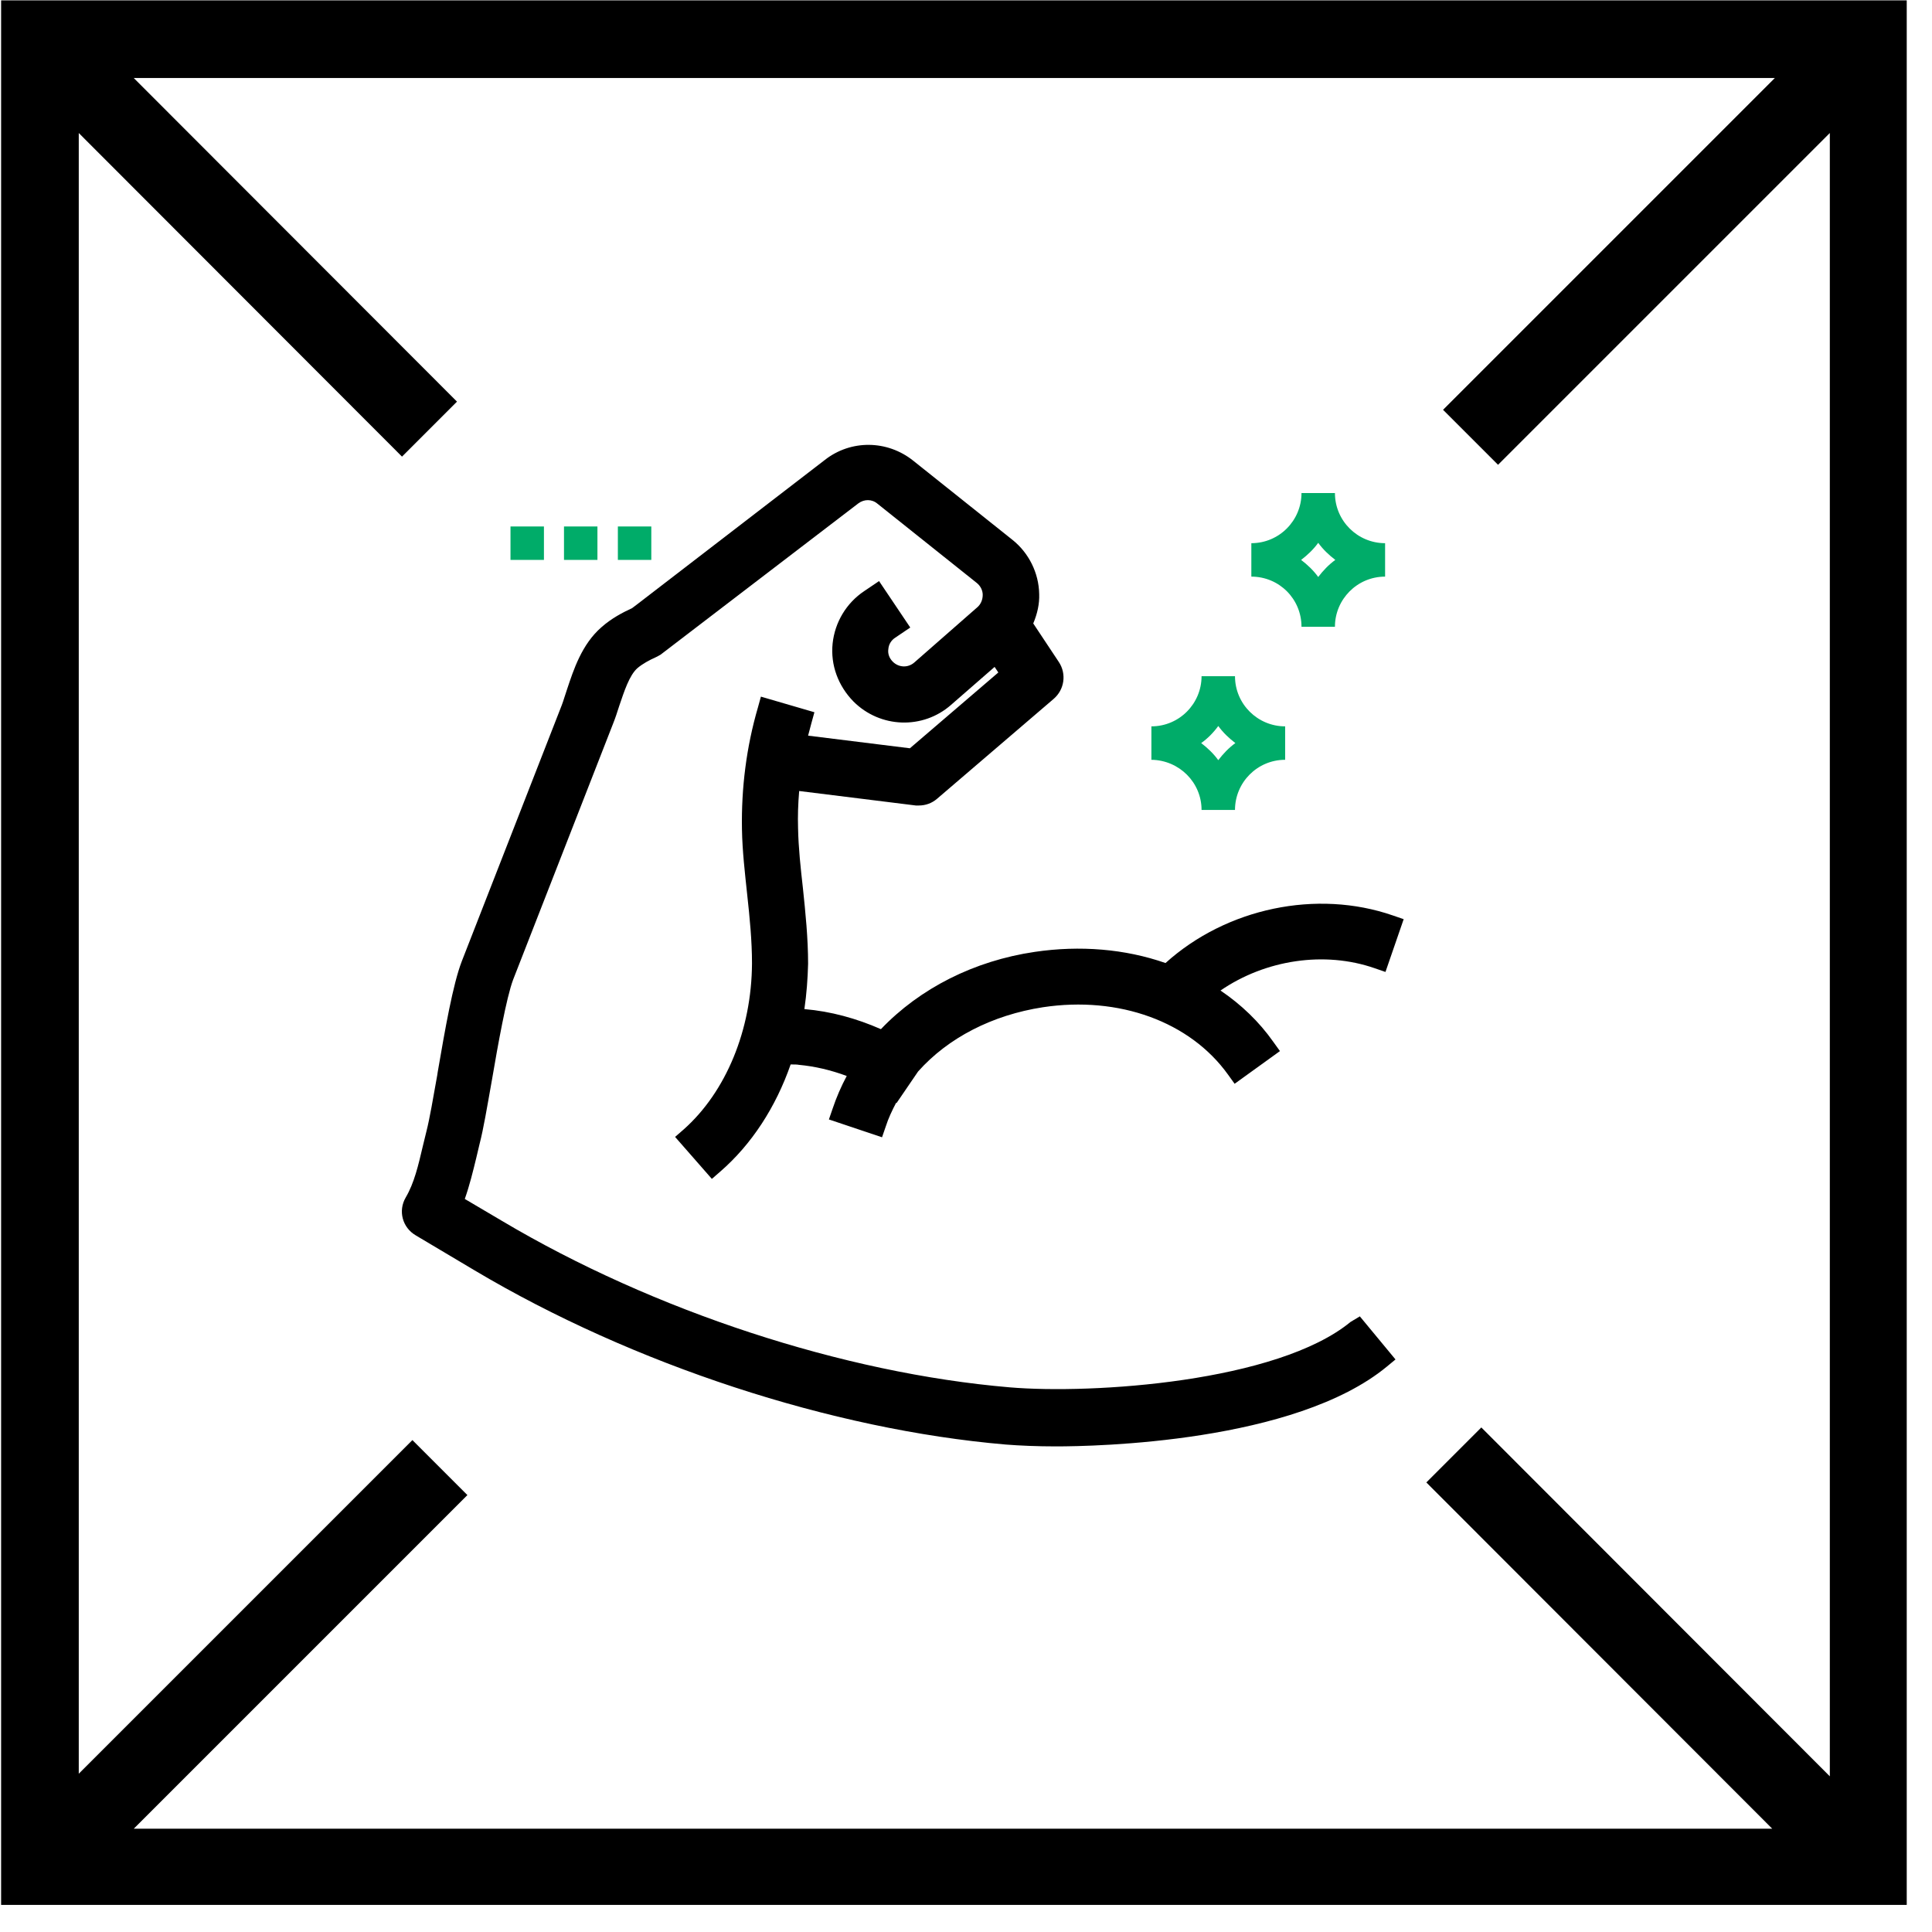 <?xml version="1.0" encoding="UTF-8"?> <svg xmlns="http://www.w3.org/2000/svg" width="52" height="52" viewBox="0 0 52 52" fill="none"><g clip-path="url(#clip0_23_162)"><path d="M0.03 0.01V51.31H51.33V0.01H0.03ZM39.87 38.42L38.39 39.9L47.7 49.22H3.6L12.58 40.24L11.1 38.76L2.12 47.74V3.58L10.82 12.29L12.3 10.81L3.6 2.1H47.77L38.84 11.03L40.32 12.51L49.25 3.58V47.81L39.87 38.42Z" fill="black"></path><path d="M16.08 14.17H15.18V15.07H16.08V14.17Z" fill="#00AC69"></path><path d="M17.53 14.17H16.63V15.07H17.53V14.17Z" fill="#00AC69"></path><path d="M14.64 14.17H13.74V15.07H14.64V14.17Z" fill="#00AC69"></path><path d="M32.34 21.8H33.24C33.24 21.06 33.84 20.45 34.59 20.45V19.55C33.85 19.55 33.24 18.95 33.24 18.2H32.34C32.34 18.94 31.74 19.55 30.99 19.55V20.45C31.74 20.46 32.34 21.06 32.34 21.8ZM32.79 19.54C32.92 19.72 33.08 19.87 33.25 20C33.07 20.13 32.92 20.29 32.79 20.46C32.66 20.28 32.5 20.13 32.33 20C32.5 19.88 32.66 19.72 32.79 19.54Z" fill="#00AC69"></path><path d="M35.03 16.87H35.93C35.93 16.13 36.53 15.52 37.28 15.52V14.62C36.54 14.62 35.93 14.02 35.93 13.27H35.03C35.03 14.01 34.43 14.62 33.68 14.62V15.52C34.43 15.52 35.03 16.12 35.03 16.87ZM35.48 14.61C35.61 14.79 35.77 14.94 35.94 15.07C35.76 15.2 35.61 15.36 35.48 15.53C35.35 15.35 35.19 15.2 35.02 15.07C35.19 14.94 35.35 14.79 35.48 14.61Z" fill="#00AC69"></path><path d="M36.35 35.58C34.38 37.2 29.4 37.53 27.17 37.34C22.71 36.96 17.6 35.29 13.51 32.86L12.51 32.27C12.64 31.9 12.73 31.53 12.82 31.16L12.91 30.78C13.01 30.4 13.11 29.8 13.24 29.07C13.4 28.13 13.63 26.85 13.81 26.37L16.5 19.48C16.56 19.33 16.61 19.18 16.67 18.99C16.8 18.61 16.94 18.17 17.16 17.98C17.29 17.87 17.47 17.77 17.65 17.69C17.69 17.67 17.73 17.65 17.78 17.62L23.1 13.55C23.26 13.43 23.47 13.43 23.62 13.56L26.29 15.69C26.39 15.77 26.45 15.89 26.45 16.01C26.45 16.14 26.4 16.26 26.31 16.34L24.61 17.83C24.44 17.98 24.19 17.97 24.03 17.81C23.94 17.72 23.89 17.6 23.91 17.47C23.92 17.34 23.99 17.23 24.1 17.16L24.5 16.89L23.66 15.64L23.26 15.91C22.78 16.23 22.47 16.75 22.41 17.32C22.35 17.9 22.56 18.46 22.97 18.88C23.69 19.6 24.84 19.64 25.6 18.97L26.77 17.95L26.87 18.1L24.49 20.14L21.75 19.8C21.78 19.69 21.81 19.57 21.84 19.46L21.92 19.17L20.48 18.75L20.4 19.04C20.09 20.1 19.95 21.21 19.97 22.32C19.98 22.91 20.05 23.5 20.11 24.07C20.18 24.71 20.24 25.32 20.24 25.93C20.23 27.72 19.54 29.39 18.4 30.4L18.17 30.6L19.16 31.73L19.39 31.53C20.23 30.8 20.88 29.8 21.28 28.65C21.37 28.65 21.46 28.65 21.5 28.66C21.93 28.7 22.36 28.8 22.79 28.96C22.64 29.24 22.51 29.54 22.41 29.84L22.31 30.13L23.74 30.61L23.84 30.32C23.91 30.1 24.01 29.89 24.12 29.68L24.13 29.69L24.71 28.84C25.52 27.93 26.71 27.32 28.07 27.11C30.12 26.8 32.03 27.5 33.05 28.92L33.23 29.17L34.45 28.29L34.27 28.04C33.89 27.5 33.41 27.04 32.85 26.66C34.06 25.83 35.65 25.59 37 26.06L37.29 26.16L37.78 24.74L37.49 24.64C35.44 23.93 33.01 24.44 31.37 25.92C30.28 25.54 29.07 25.44 27.85 25.62C26.22 25.86 24.76 26.6 23.71 27.7C23.05 27.41 22.36 27.22 21.65 27.16C21.71 26.75 21.74 26.34 21.75 25.94C21.75 25.25 21.68 24.57 21.61 23.9C21.55 23.37 21.49 22.82 21.48 22.29C21.47 21.97 21.48 21.64 21.51 21.29L24.65 21.68H24.73C24.91 21.68 25.08 21.62 25.22 21.5L28.36 18.81C28.65 18.56 28.71 18.14 28.5 17.82L27.81 16.78C27.92 16.52 27.98 16.25 27.97 15.99C27.96 15.42 27.69 14.88 27.25 14.53L24.58 12.4C23.88 11.84 22.9 11.83 22.2 12.38L17.13 16.28L17.01 16.37C16.77 16.48 16.46 16.64 16.19 16.88C15.66 17.34 15.44 18.02 15.26 18.56C15.21 18.7 15.17 18.85 15.12 18.98L12.43 25.87C12.19 26.49 11.98 27.7 11.78 28.86L11.77 28.93C11.66 29.55 11.56 30.13 11.48 30.44L11.38 30.85C11.26 31.36 11.15 31.84 10.92 32.23C10.71 32.59 10.83 33.04 11.19 33.25L12.77 34.19C17.04 36.73 22.39 38.48 27.07 38.88C27.45 38.91 27.92 38.93 28.42 38.93C29.47 38.93 34.85 38.83 37.33 36.78L37.56 36.59L36.6 35.43L36.35 35.58Z" fill="black"></path></g><defs><clipPath id="clip0_23_162"><rect width="51.32" height="51.27" fill="white"></rect></clipPath></defs></svg> 